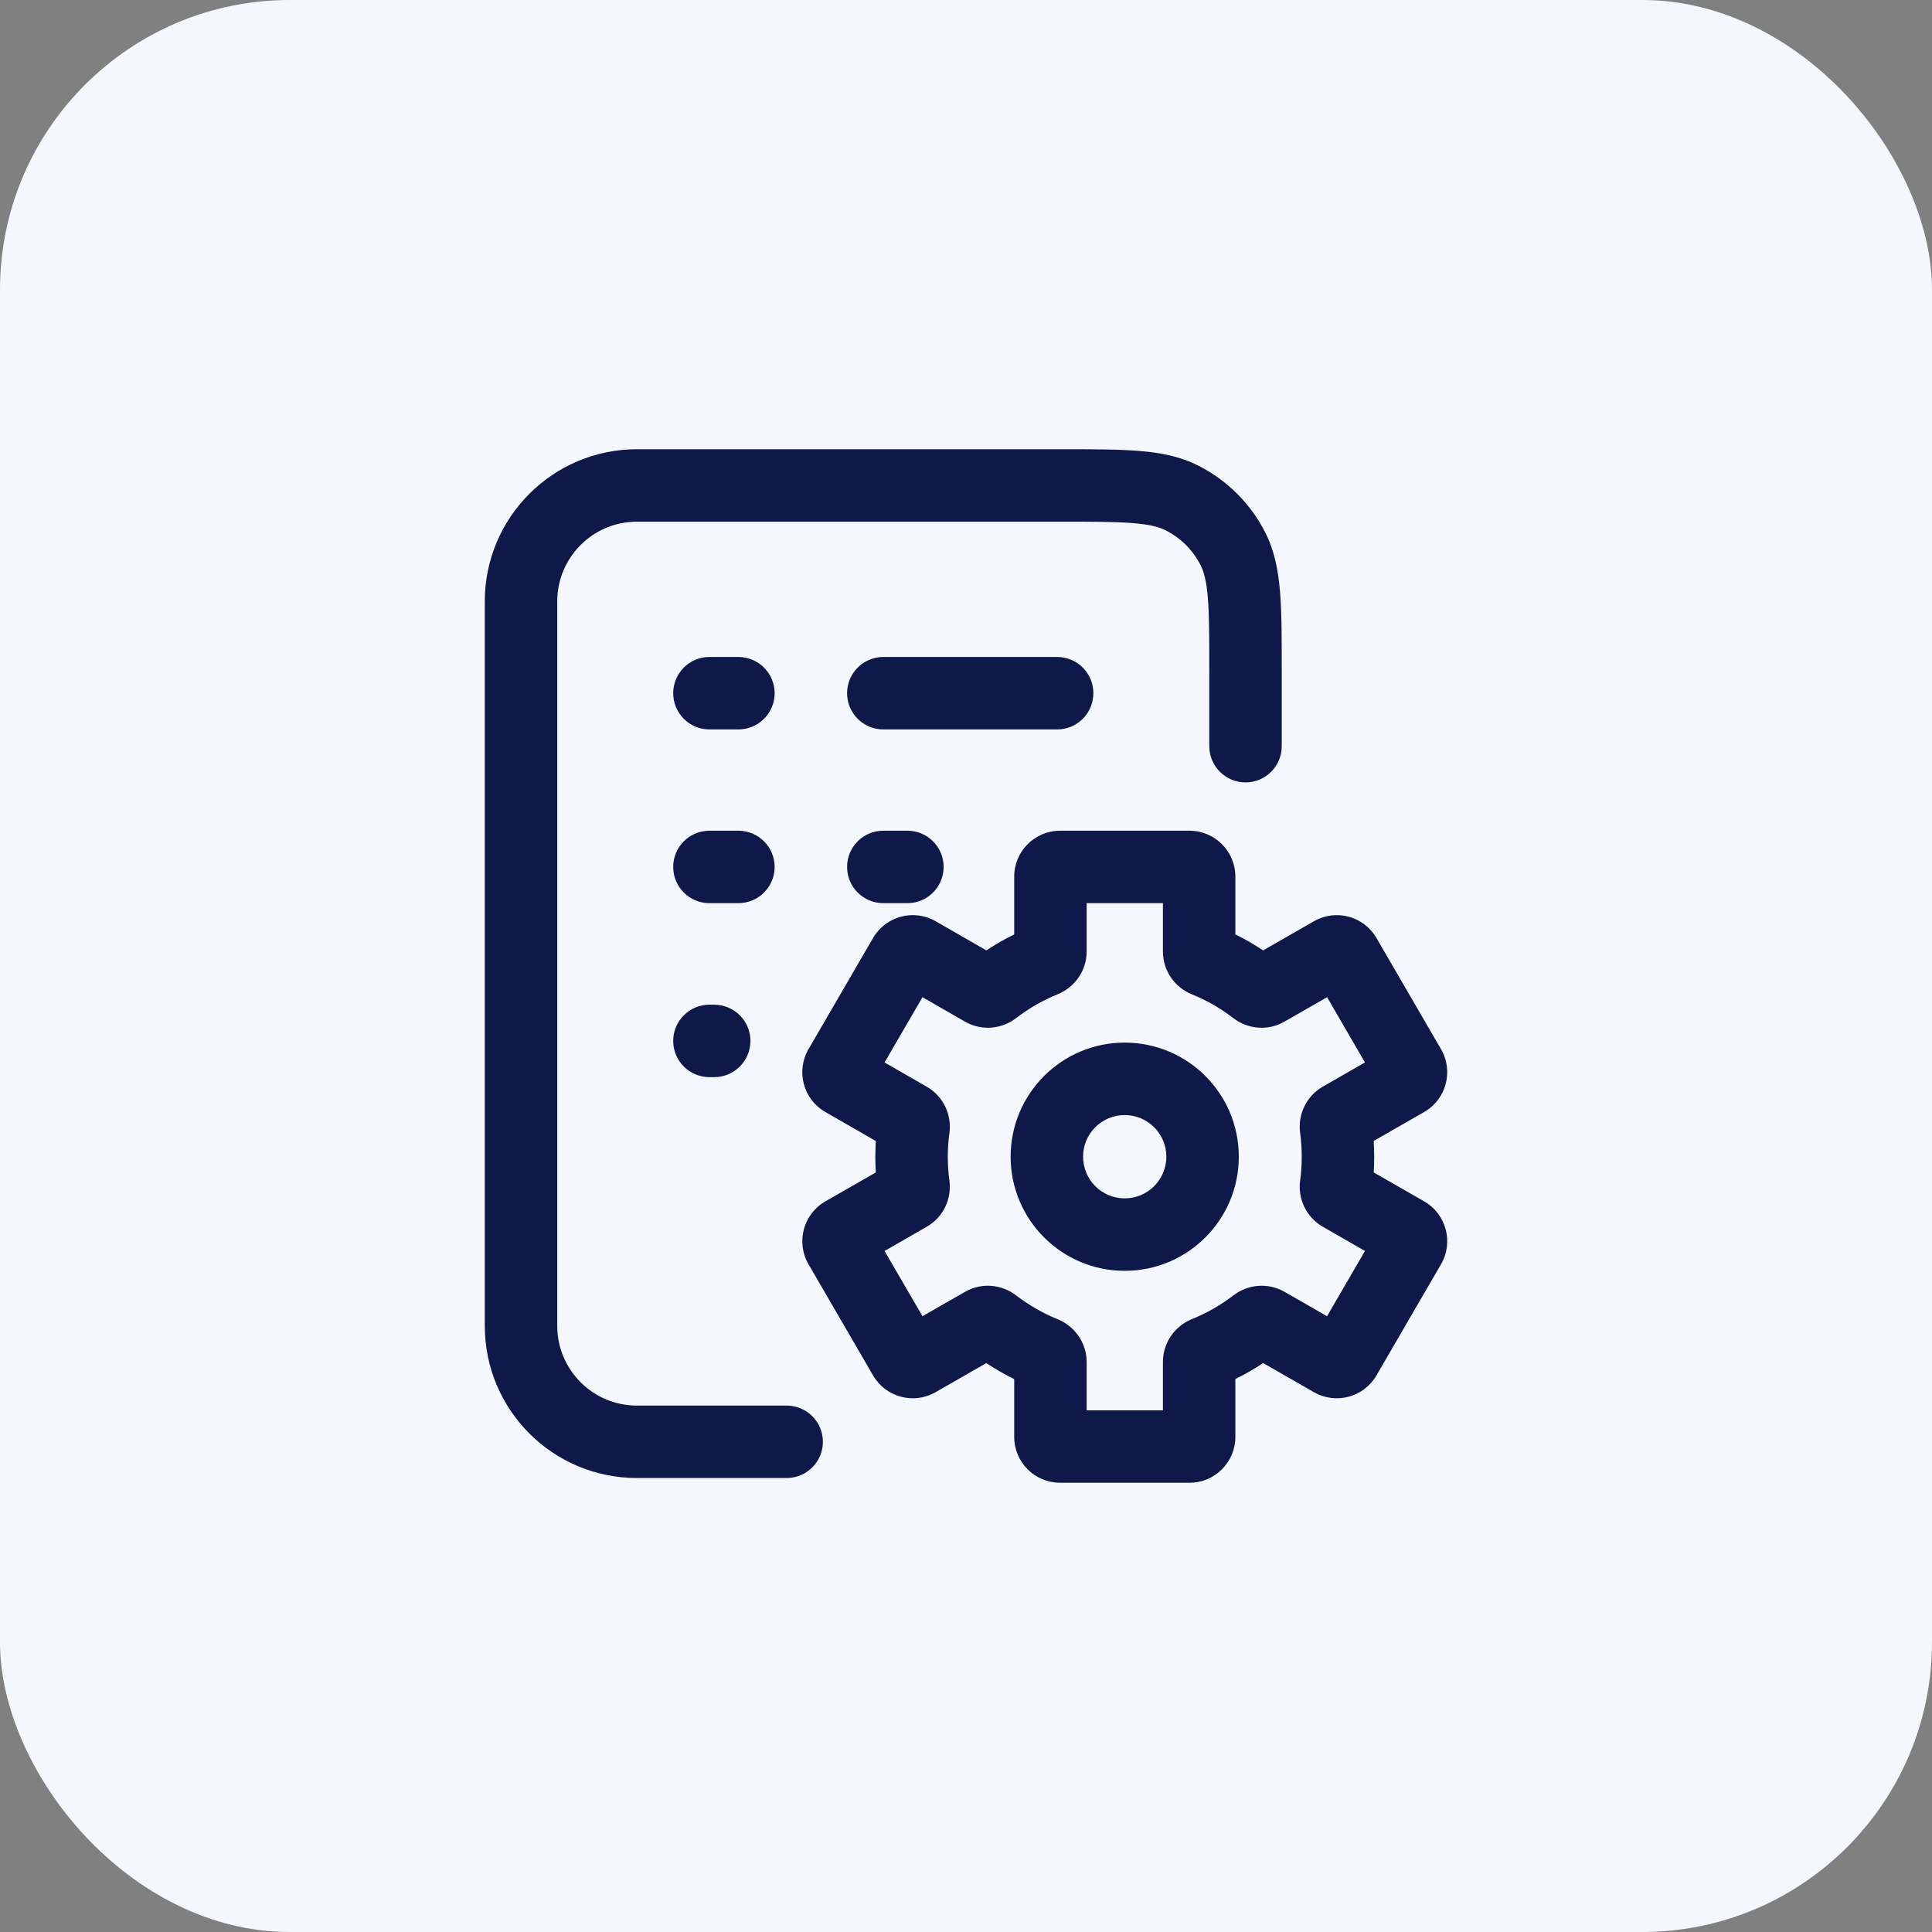 <svg width="40" height="40" viewBox="0 0 40 40" fill="none" xmlns="http://www.w3.org/2000/svg">
<rect x="0" y="0" width="40" height="40" fill="#808080" stroke="none"/>
<rect width="40" height="40" rx="6" fill="#F5F7FF"/>
<path fill-rule="evenodd" clip-rule="evenodd" d="M21.947 10.801C22.631 10.801 23.1 10.801 23.462 10.831C23.816 10.86 24.003 10.913 24.136 10.981C24.447 11.139 24.699 11.391 24.857 11.702C24.925 11.835 24.978 12.022 25.007 12.376C25.037 12.738 25.037 13.206 25.037 13.891L25.037 15.449C25.037 15.863 25.373 16.199 25.787 16.199C26.201 16.199 26.537 15.863 26.537 15.449L26.537 13.891V13.86C26.537 13.214 26.537 12.684 26.502 12.253C26.465 11.807 26.387 11.401 26.194 11.021C25.892 10.428 25.41 9.946 24.817 9.644C24.437 9.45 24.031 9.372 23.584 9.336C23.154 9.301 22.624 9.301 21.978 9.301H21.947H13.187C11.447 9.301 10.037 10.711 10.037 12.451V27.451C10.037 29.191 11.447 30.601 13.187 30.601H16.287C16.701 30.601 17.037 30.265 17.037 29.851C17.037 29.437 16.701 29.101 16.287 29.101H13.187C12.276 29.101 11.537 28.362 11.537 27.451V12.451C11.537 11.54 12.276 10.801 13.187 10.801H21.947ZM14.688 13.602C14.273 13.602 13.938 13.937 13.938 14.352C13.938 14.766 14.273 15.102 14.688 15.102H15.287C15.702 15.102 16.038 14.766 16.038 14.352C16.038 13.937 15.702 13.602 15.287 13.602H14.688ZM18.288 13.602C17.873 13.602 17.538 13.937 17.538 14.352C17.538 14.766 17.873 15.102 18.288 15.102H21.887C22.302 15.102 22.637 14.766 22.637 14.352C22.637 13.937 22.302 13.602 21.887 13.602H18.288ZM13.938 17.949C13.938 17.535 14.273 17.199 14.688 17.199H15.287C15.702 17.199 16.038 17.535 16.038 17.949C16.038 18.363 15.702 18.699 15.287 18.699H14.688C14.273 18.699 13.938 18.363 13.938 17.949ZM17.538 17.949C17.538 17.535 17.873 17.199 18.288 17.199H18.787C19.201 17.199 19.537 17.535 19.537 17.949C19.537 18.363 19.201 18.699 18.787 18.699H18.288C17.873 18.699 17.538 18.363 17.538 17.949ZM14.688 20.801C14.273 20.801 13.938 21.137 13.938 21.551C13.938 21.965 14.273 22.301 14.688 22.301H14.787C15.201 22.301 15.537 21.965 15.537 21.551C15.537 21.137 15.201 20.801 14.787 20.801H14.688ZM22.498 18.699V19.699C22.498 20.102 22.247 20.443 21.9 20.584C21.59 20.71 21.3 20.877 21.038 21.079C20.743 21.306 20.325 21.351 19.979 21.152L19.099 20.646L18.314 21.997L19.187 22.499C19.537 22.7 19.708 23.087 19.657 23.459C19.634 23.619 19.623 23.783 19.623 23.949C19.623 24.116 19.634 24.279 19.656 24.439C19.708 24.811 19.537 25.199 19.187 25.399L18.314 25.9L19.099 27.251L19.98 26.746C20.326 26.547 20.743 26.592 21.038 26.82C21.3 27.021 21.59 27.189 21.9 27.314C22.247 27.456 22.498 27.797 22.498 28.199V29.199H24.077V28.197C24.077 27.795 24.327 27.454 24.675 27.312C24.986 27.186 25.276 27.019 25.537 26.819C25.832 26.592 26.248 26.547 26.595 26.746L27.475 27.251L28.26 25.9L27.388 25.399C27.038 25.199 26.867 24.811 26.918 24.439C26.94 24.279 26.951 24.116 26.951 23.949C26.951 23.782 26.94 23.618 26.918 23.457C26.867 23.085 27.038 22.698 27.388 22.497L28.26 21.997L27.476 20.646L26.593 21.152C26.246 21.352 25.828 21.306 25.533 21.078C25.273 20.877 24.985 20.711 24.677 20.587C24.328 20.446 24.077 20.105 24.077 19.701V18.699H22.498ZM20.998 18.149C20.998 17.625 21.423 17.199 21.948 17.199H24.627C25.151 17.199 25.577 17.625 25.577 18.149V19.346C25.776 19.444 25.968 19.555 26.151 19.677L27.204 19.073C27.657 18.812 28.235 18.968 28.498 19.42L29.835 21.722C30.099 22.177 29.943 22.761 29.486 23.023L28.441 23.622C28.448 23.73 28.451 23.84 28.451 23.949C28.451 24.058 28.448 24.167 28.441 24.274L29.486 24.873C29.943 25.135 30.099 25.719 29.835 26.175L28.498 28.477C28.235 28.929 27.657 29.084 27.204 28.824L26.152 28.221C25.968 28.343 25.776 28.453 25.577 28.551V29.749C25.577 30.274 25.151 30.699 24.627 30.699H21.948C21.423 30.699 20.998 30.274 20.998 29.749V28.553C20.798 28.454 20.605 28.344 20.421 28.221L19.37 28.824C18.917 29.084 18.339 28.929 18.076 28.477L16.739 26.175C16.475 25.719 16.632 25.135 17.088 24.873L18.133 24.274C18.126 24.167 18.123 24.058 18.123 23.949C18.123 23.84 18.127 23.731 18.133 23.624L17.088 23.023C16.631 22.761 16.475 22.177 16.739 21.722L18.076 19.42C18.339 18.967 18.918 18.812 19.371 19.073L20.422 19.677C20.606 19.555 20.798 19.444 20.998 19.346V18.149ZM22.424 23.948C22.424 23.472 22.81 23.086 23.286 23.086C23.762 23.086 24.148 23.472 24.148 23.948C24.148 24.424 23.762 24.811 23.286 24.811C22.81 24.811 22.424 24.424 22.424 23.948ZM23.286 21.586C21.982 21.586 20.924 22.644 20.924 23.948C20.924 25.253 21.982 26.311 23.286 26.311C24.591 26.311 25.648 25.253 25.648 23.948C25.648 22.644 24.591 21.586 23.286 21.586Z" fill="#0F1949"/>
</svg>
